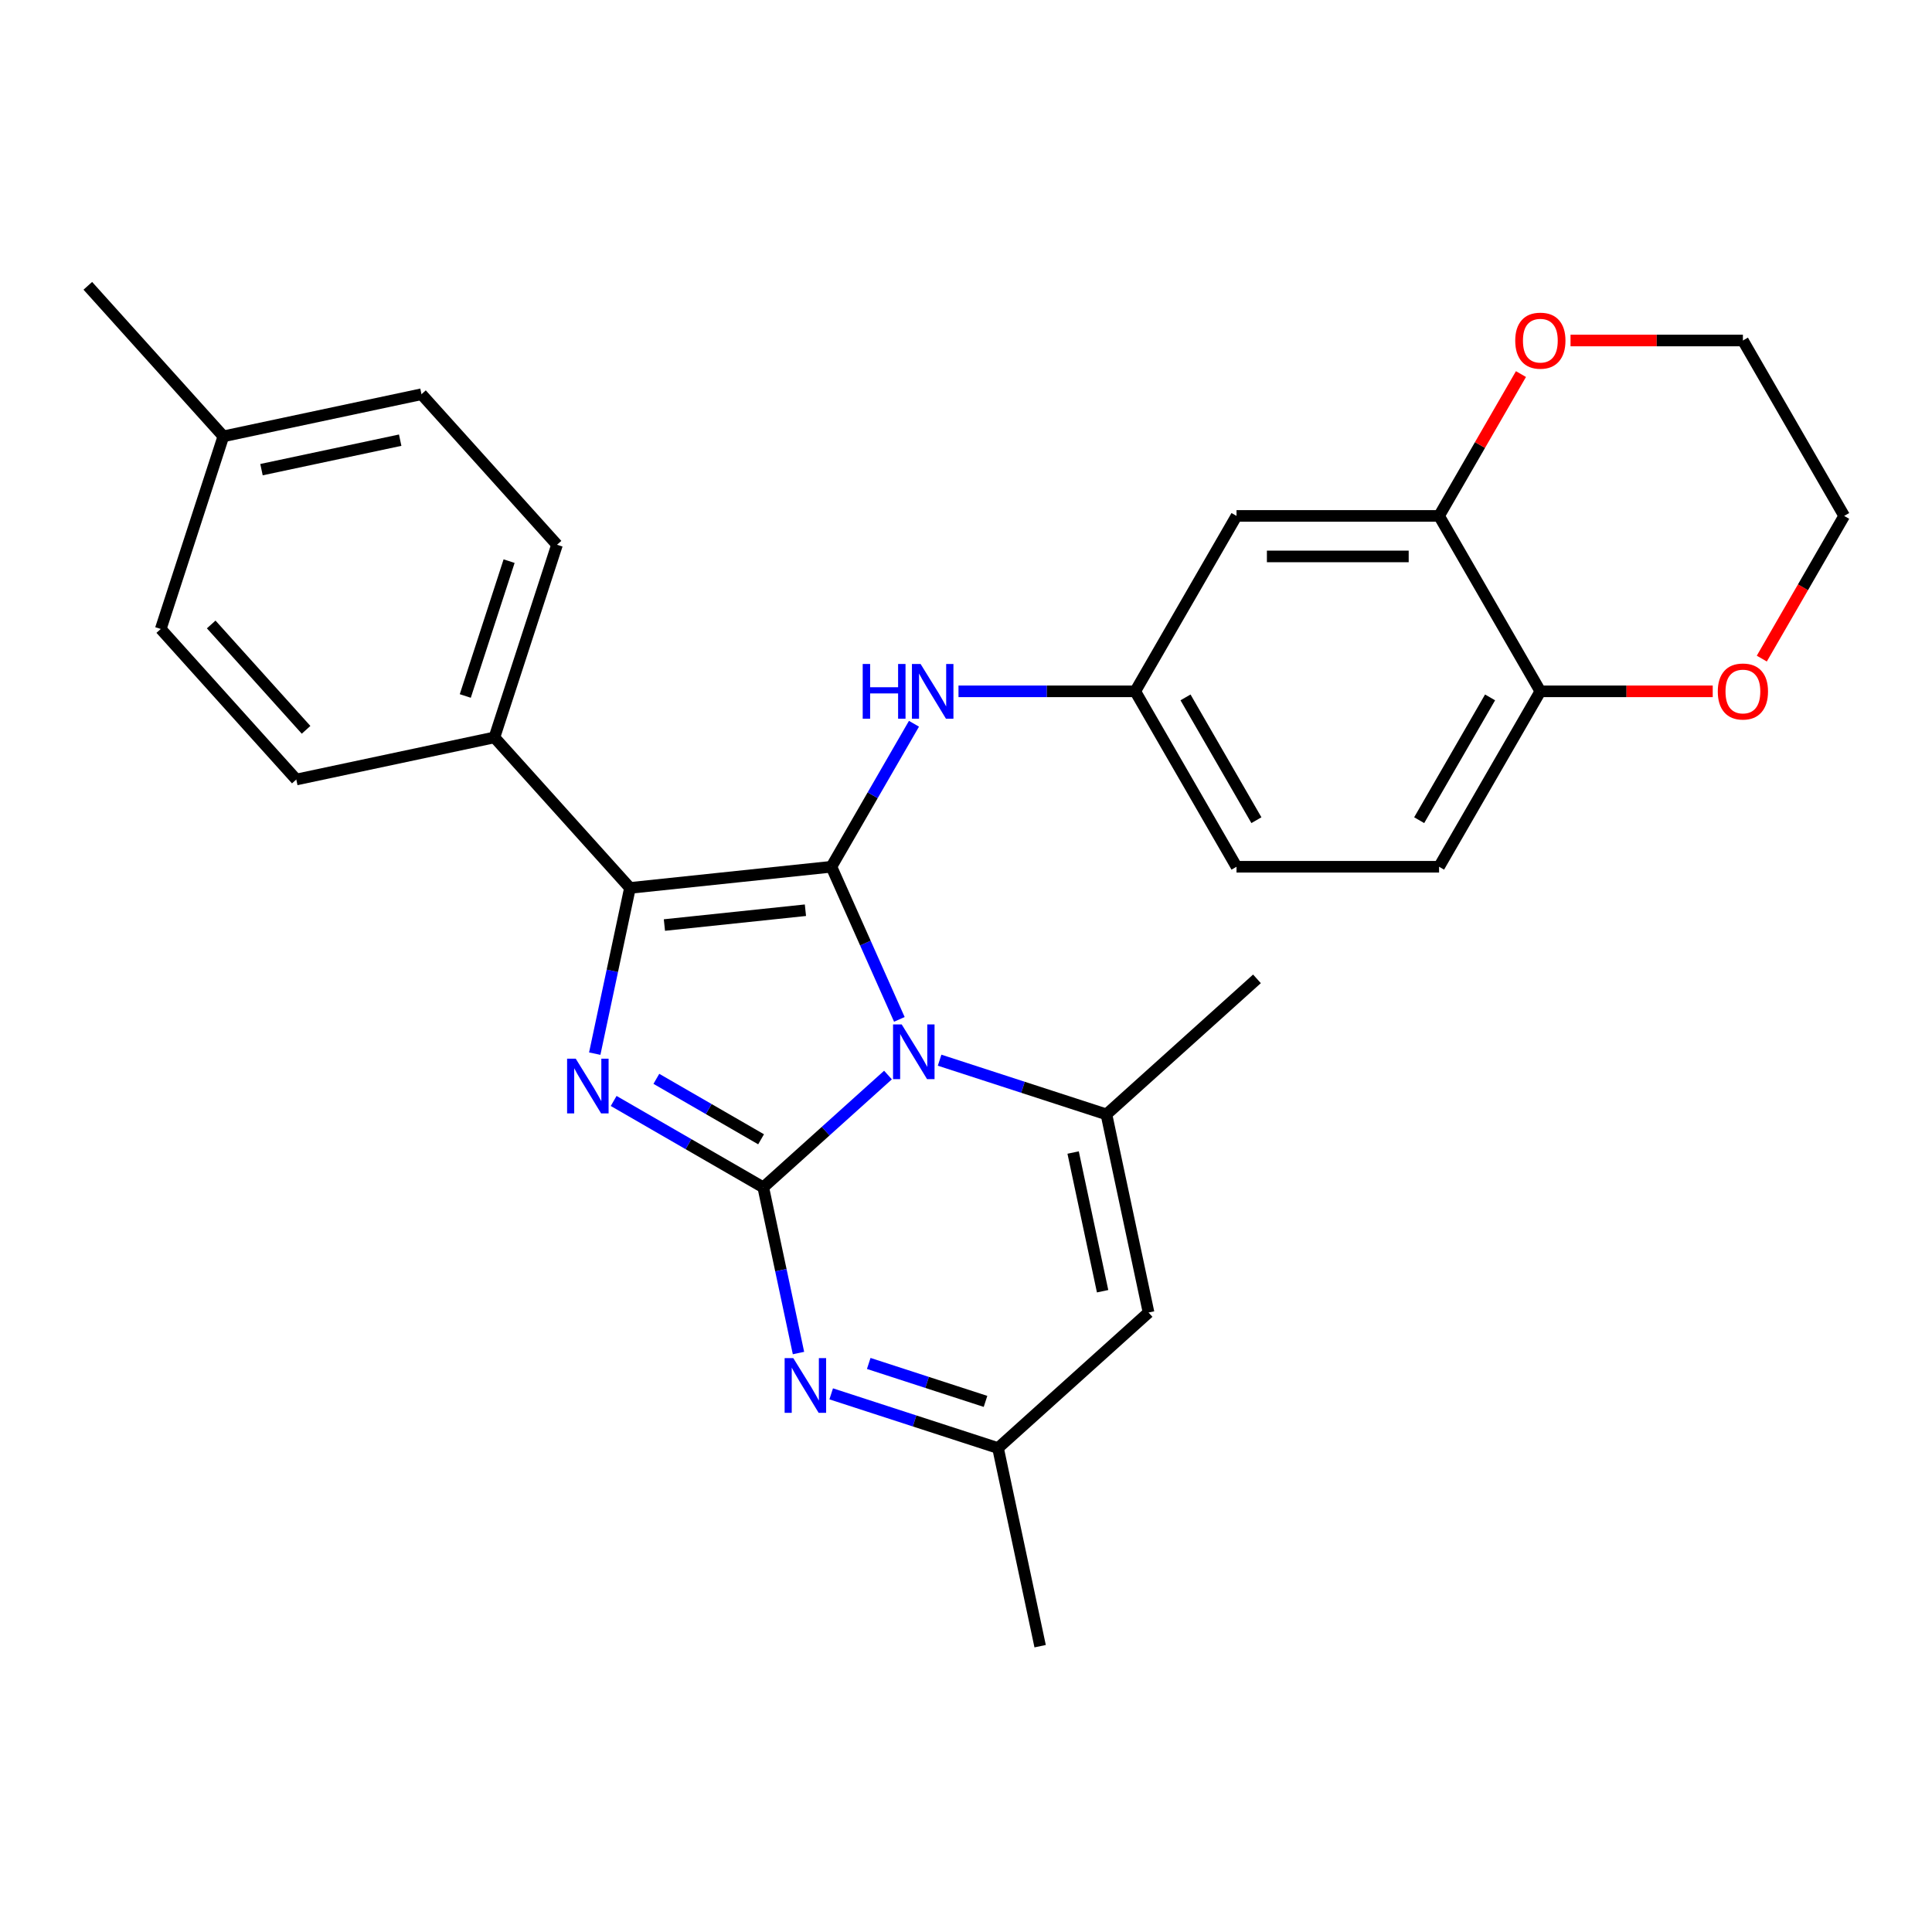<?xml version='1.0' encoding='iso-8859-1'?>
<svg version='1.1' baseProfile='full'
              xmlns='http://www.w3.org/2000/svg'
                      xmlns:rdkit='http://www.rdkit.org/xml'
                      xmlns:xlink='http://www.w3.org/1999/xlink'
                  xml:space='preserve'
width='1000px' height='1000px' viewBox='0 0 1000 1000'>
<!-- END OF HEADER -->
<rect style='opacity:1.0;fill:#FFFFFF;stroke:none' width='1000' height='1000' x='0' y='0'> </rect>
<path class='bond-0' d='M 459.617,556.439 L 427.341,585.5' style='fill:none;fill-rule:evenodd;stroke:#0000FF;stroke-width:6px;stroke-linecap:butt;stroke-linejoin:miter;stroke-opacity:1' />
<path class='bond-0' d='M 427.341,585.5 L 395.065,614.562' style='fill:none;fill-rule:evenodd;stroke:#000000;stroke-width:6px;stroke-linecap:butt;stroke-linejoin:miter;stroke-opacity:1' />
<path class='bond-1' d='M 465.506,527.628 L 447.921,488.129' style='fill:none;fill-rule:evenodd;stroke:#0000FF;stroke-width:6px;stroke-linecap:butt;stroke-linejoin:miter;stroke-opacity:1' />
<path class='bond-1' d='M 447.921,488.129 L 430.335,448.631' style='fill:none;fill-rule:evenodd;stroke:#000000;stroke-width:6px;stroke-linecap:butt;stroke-linejoin:miter;stroke-opacity:1' />
<path class='bond-4' d='M 486.339,548.75 L 529.514,562.778' style='fill:none;fill-rule:evenodd;stroke:#0000FF;stroke-width:6px;stroke-linecap:butt;stroke-linejoin:miter;stroke-opacity:1' />
<path class='bond-4' d='M 529.514,562.778 L 572.689,576.807' style='fill:none;fill-rule:evenodd;stroke:#000000;stroke-width:6px;stroke-linecap:butt;stroke-linejoin:miter;stroke-opacity:1' />
<path class='bond-2' d='M 395.065,614.562 L 356.348,592.208' style='fill:none;fill-rule:evenodd;stroke:#000000;stroke-width:6px;stroke-linecap:butt;stroke-linejoin:miter;stroke-opacity:1' />
<path class='bond-2' d='M 356.348,592.208 L 317.63,569.855' style='fill:none;fill-rule:evenodd;stroke:#0000FF;stroke-width:6px;stroke-linecap:butt;stroke-linejoin:miter;stroke-opacity:1' />
<path class='bond-2' d='M 393.934,589.697 L 366.832,574.049' style='fill:none;fill-rule:evenodd;stroke:#000000;stroke-width:6px;stroke-linecap:butt;stroke-linejoin:miter;stroke-opacity:1' />
<path class='bond-2' d='M 366.832,574.049 L 339.73,558.402' style='fill:none;fill-rule:evenodd;stroke:#0000FF;stroke-width:6px;stroke-linecap:butt;stroke-linejoin:miter;stroke-opacity:1' />
<path class='bond-5' d='M 395.065,614.562 L 404.18,657.447' style='fill:none;fill-rule:evenodd;stroke:#000000;stroke-width:6px;stroke-linecap:butt;stroke-linejoin:miter;stroke-opacity:1' />
<path class='bond-5' d='M 404.18,657.447 L 413.296,700.332' style='fill:none;fill-rule:evenodd;stroke:#0000FF;stroke-width:6px;stroke-linecap:butt;stroke-linejoin:miter;stroke-opacity:1' />
<path class='bond-3' d='M 430.335,448.631 L 326.067,459.59' style='fill:none;fill-rule:evenodd;stroke:#000000;stroke-width:6px;stroke-linecap:butt;stroke-linejoin:miter;stroke-opacity:1' />
<path class='bond-3' d='M 416.886,471.128 L 343.899,478.799' style='fill:none;fill-rule:evenodd;stroke:#000000;stroke-width:6px;stroke-linecap:butt;stroke-linejoin:miter;stroke-opacity:1' />
<path class='bond-7' d='M 430.335,448.631 L 451.701,411.623' style='fill:none;fill-rule:evenodd;stroke:#000000;stroke-width:6px;stroke-linecap:butt;stroke-linejoin:miter;stroke-opacity:1' />
<path class='bond-7' d='M 451.701,411.623 L 473.067,374.616' style='fill:none;fill-rule:evenodd;stroke:#0000FF;stroke-width:6px;stroke-linecap:butt;stroke-linejoin:miter;stroke-opacity:1' />
<path class='bond-28' d='M 307.836,545.36 L 316.951,502.475' style='fill:none;fill-rule:evenodd;stroke:#0000FF;stroke-width:6px;stroke-linecap:butt;stroke-linejoin:miter;stroke-opacity:1' />
<path class='bond-28' d='M 316.951,502.475 L 326.067,459.59' style='fill:none;fill-rule:evenodd;stroke:#000000;stroke-width:6px;stroke-linecap:butt;stroke-linejoin:miter;stroke-opacity:1' />
<path class='bond-10' d='M 326.067,459.59 L 255.914,381.677' style='fill:none;fill-rule:evenodd;stroke:#000000;stroke-width:6px;stroke-linecap:butt;stroke-linejoin:miter;stroke-opacity:1' />
<path class='bond-6' d='M 572.689,576.807 L 594.487,679.358' style='fill:none;fill-rule:evenodd;stroke:#000000;stroke-width:6px;stroke-linecap:butt;stroke-linejoin:miter;stroke-opacity:1' />
<path class='bond-6' d='M 555.448,596.549 L 570.707,668.335' style='fill:none;fill-rule:evenodd;stroke:#000000;stroke-width:6px;stroke-linecap:butt;stroke-linejoin:miter;stroke-opacity:1' />
<path class='bond-20' d='M 572.689,576.807 L 650.602,506.654' style='fill:none;fill-rule:evenodd;stroke:#000000;stroke-width:6px;stroke-linecap:butt;stroke-linejoin:miter;stroke-opacity:1' />
<path class='bond-29' d='M 430.224,721.454 L 473.399,735.483' style='fill:none;fill-rule:evenodd;stroke:#0000FF;stroke-width:6px;stroke-linecap:butt;stroke-linejoin:miter;stroke-opacity:1' />
<path class='bond-29' d='M 473.399,735.483 L 516.574,749.511' style='fill:none;fill-rule:evenodd;stroke:#000000;stroke-width:6px;stroke-linecap:butt;stroke-linejoin:miter;stroke-opacity:1' />
<path class='bond-29' d='M 449.656,705.72 L 479.878,715.54' style='fill:none;fill-rule:evenodd;stroke:#0000FF;stroke-width:6px;stroke-linecap:butt;stroke-linejoin:miter;stroke-opacity:1' />
<path class='bond-29' d='M 479.878,715.54 L 510.101,725.36' style='fill:none;fill-rule:evenodd;stroke:#000000;stroke-width:6px;stroke-linecap:butt;stroke-linejoin:miter;stroke-opacity:1' />
<path class='bond-8' d='M 594.487,679.358 L 516.574,749.511' style='fill:none;fill-rule:evenodd;stroke:#000000;stroke-width:6px;stroke-linecap:butt;stroke-linejoin:miter;stroke-opacity:1' />
<path class='bond-13' d='M 496.117,357.835 L 541.857,357.835' style='fill:none;fill-rule:evenodd;stroke:#0000FF;stroke-width:6px;stroke-linecap:butt;stroke-linejoin:miter;stroke-opacity:1' />
<path class='bond-13' d='M 541.857,357.835 L 587.598,357.835' style='fill:none;fill-rule:evenodd;stroke:#000000;stroke-width:6px;stroke-linecap:butt;stroke-linejoin:miter;stroke-opacity:1' />
<path class='bond-24' d='M 516.574,749.511 L 538.372,852.062' style='fill:none;fill-rule:evenodd;stroke:#000000;stroke-width:6px;stroke-linecap:butt;stroke-linejoin:miter;stroke-opacity:1' />
<path class='bond-9' d='M 744.861,267.039 L 640.019,267.039' style='fill:none;fill-rule:evenodd;stroke:#000000;stroke-width:6px;stroke-linecap:butt;stroke-linejoin:miter;stroke-opacity:1' />
<path class='bond-9' d='M 729.135,288.007 L 655.745,288.007' style='fill:none;fill-rule:evenodd;stroke:#000000;stroke-width:6px;stroke-linecap:butt;stroke-linejoin:miter;stroke-opacity:1' />
<path class='bond-14' d='M 744.861,267.039 L 766.054,230.331' style='fill:none;fill-rule:evenodd;stroke:#000000;stroke-width:6px;stroke-linecap:butt;stroke-linejoin:miter;stroke-opacity:1' />
<path class='bond-14' d='M 766.054,230.331 L 787.247,193.624' style='fill:none;fill-rule:evenodd;stroke:#FF0000;stroke-width:6px;stroke-linecap:butt;stroke-linejoin:miter;stroke-opacity:1' />
<path class='bond-30' d='M 744.861,267.039 L 797.282,357.835' style='fill:none;fill-rule:evenodd;stroke:#000000;stroke-width:6px;stroke-linecap:butt;stroke-linejoin:miter;stroke-opacity:1' />
<path class='bond-17' d='M 255.914,381.677 L 288.312,281.966' style='fill:none;fill-rule:evenodd;stroke:#000000;stroke-width:6px;stroke-linecap:butt;stroke-linejoin:miter;stroke-opacity:1' />
<path class='bond-17' d='M 240.831,360.24 L 263.51,290.443' style='fill:none;fill-rule:evenodd;stroke:#000000;stroke-width:6px;stroke-linecap:butt;stroke-linejoin:miter;stroke-opacity:1' />
<path class='bond-18' d='M 255.914,381.677 L 153.363,403.475' style='fill:none;fill-rule:evenodd;stroke:#000000;stroke-width:6px;stroke-linecap:butt;stroke-linejoin:miter;stroke-opacity:1' />
<path class='bond-11' d='M 640.019,267.039 L 587.598,357.835' style='fill:none;fill-rule:evenodd;stroke:#000000;stroke-width:6px;stroke-linecap:butt;stroke-linejoin:miter;stroke-opacity:1' />
<path class='bond-12' d='M 797.282,357.835 L 744.861,448.631' style='fill:none;fill-rule:evenodd;stroke:#000000;stroke-width:6px;stroke-linecap:butt;stroke-linejoin:miter;stroke-opacity:1' />
<path class='bond-12' d='M 771.26,360.97 L 734.565,424.527' style='fill:none;fill-rule:evenodd;stroke:#000000;stroke-width:6px;stroke-linecap:butt;stroke-linejoin:miter;stroke-opacity:1' />
<path class='bond-15' d='M 797.282,357.835 L 841.893,357.835' style='fill:none;fill-rule:evenodd;stroke:#000000;stroke-width:6px;stroke-linecap:butt;stroke-linejoin:miter;stroke-opacity:1' />
<path class='bond-15' d='M 841.893,357.835 L 886.503,357.835' style='fill:none;fill-rule:evenodd;stroke:#FF0000;stroke-width:6px;stroke-linecap:butt;stroke-linejoin:miter;stroke-opacity:1' />
<path class='bond-19' d='M 587.598,357.835 L 640.019,448.631' style='fill:none;fill-rule:evenodd;stroke:#000000;stroke-width:6px;stroke-linecap:butt;stroke-linejoin:miter;stroke-opacity:1' />
<path class='bond-19' d='M 613.62,360.97 L 650.315,424.527' style='fill:none;fill-rule:evenodd;stroke:#000000;stroke-width:6px;stroke-linecap:butt;stroke-linejoin:miter;stroke-opacity:1' />
<path class='bond-25' d='M 812.903,176.243 L 857.514,176.243' style='fill:none;fill-rule:evenodd;stroke:#FF0000;stroke-width:6px;stroke-linecap:butt;stroke-linejoin:miter;stroke-opacity:1' />
<path class='bond-25' d='M 857.514,176.243 L 902.124,176.243' style='fill:none;fill-rule:evenodd;stroke:#000000;stroke-width:6px;stroke-linecap:butt;stroke-linejoin:miter;stroke-opacity:1' />
<path class='bond-26' d='M 911.905,340.894 L 933.225,303.966' style='fill:none;fill-rule:evenodd;stroke:#FF0000;stroke-width:6px;stroke-linecap:butt;stroke-linejoin:miter;stroke-opacity:1' />
<path class='bond-26' d='M 933.225,303.966 L 954.545,267.039' style='fill:none;fill-rule:evenodd;stroke:#000000;stroke-width:6px;stroke-linecap:butt;stroke-linejoin:miter;stroke-opacity:1' />
<path class='bond-16' d='M 744.861,448.631 L 640.019,448.631' style='fill:none;fill-rule:evenodd;stroke:#000000;stroke-width:6px;stroke-linecap:butt;stroke-linejoin:miter;stroke-opacity:1' />
<path class='bond-22' d='M 288.312,281.966 L 218.159,204.053' style='fill:none;fill-rule:evenodd;stroke:#000000;stroke-width:6px;stroke-linecap:butt;stroke-linejoin:miter;stroke-opacity:1' />
<path class='bond-21' d='M 153.363,403.475 L 83.21,325.562' style='fill:none;fill-rule:evenodd;stroke:#000000;stroke-width:6px;stroke-linecap:butt;stroke-linejoin:miter;stroke-opacity:1' />
<path class='bond-21' d='M 158.422,377.757 L 109.315,323.218' style='fill:none;fill-rule:evenodd;stroke:#000000;stroke-width:6px;stroke-linecap:butt;stroke-linejoin:miter;stroke-opacity:1' />
<path class='bond-23' d='M 83.21,325.562 L 115.608,225.851' style='fill:none;fill-rule:evenodd;stroke:#000000;stroke-width:6px;stroke-linecap:butt;stroke-linejoin:miter;stroke-opacity:1' />
<path class='bond-31' d='M 218.159,204.053 L 115.608,225.851' style='fill:none;fill-rule:evenodd;stroke:#000000;stroke-width:6px;stroke-linecap:butt;stroke-linejoin:miter;stroke-opacity:1' />
<path class='bond-31' d='M 207.136,227.833 L 135.35,243.091' style='fill:none;fill-rule:evenodd;stroke:#000000;stroke-width:6px;stroke-linecap:butt;stroke-linejoin:miter;stroke-opacity:1' />
<path class='bond-27' d='M 115.608,225.851 L 45.455,147.938' style='fill:none;fill-rule:evenodd;stroke:#000000;stroke-width:6px;stroke-linecap:butt;stroke-linejoin:miter;stroke-opacity:1' />
<path class='bond-32' d='M 902.124,176.243 L 954.545,267.039' style='fill:none;fill-rule:evenodd;stroke:#000000;stroke-width:6px;stroke-linecap:butt;stroke-linejoin:miter;stroke-opacity:1' />
<path  class='atom-0' d='M 466.718 530.249
L 475.998 545.249
Q 476.918 546.729, 478.398 549.409
Q 479.878 552.089, 479.958 552.249
L 479.958 530.249
L 483.718 530.249
L 483.718 558.569
L 479.838 558.569
L 469.878 542.169
Q 468.718 540.249, 467.478 538.049
Q 466.278 535.849, 465.918 535.169
L 465.918 558.569
L 462.238 558.569
L 462.238 530.249
L 466.718 530.249
' fill='#0000FF'/>
<path  class='atom-3' d='M 298.009 547.981
L 307.289 562.981
Q 308.209 564.461, 309.689 567.141
Q 311.169 569.821, 311.249 569.981
L 311.249 547.981
L 315.009 547.981
L 315.009 576.301
L 311.129 576.301
L 301.169 559.901
Q 300.009 557.981, 298.769 555.781
Q 297.569 553.581, 297.209 552.901
L 297.209 576.301
L 293.529 576.301
L 293.529 547.981
L 298.009 547.981
' fill='#0000FF'/>
<path  class='atom-6' d='M 410.603 702.953
L 419.883 717.953
Q 420.803 719.433, 422.283 722.113
Q 423.763 724.793, 423.843 724.953
L 423.843 702.953
L 427.603 702.953
L 427.603 731.273
L 423.723 731.273
L 413.763 714.873
Q 412.603 712.953, 411.363 710.753
Q 410.163 708.553, 409.803 707.873
L 409.803 731.273
L 406.123 731.273
L 406.123 702.953
L 410.603 702.953
' fill='#0000FF'/>
<path  class='atom-8' d='M 446.536 343.675
L 450.376 343.675
L 450.376 355.715
L 464.856 355.715
L 464.856 343.675
L 468.696 343.675
L 468.696 371.995
L 464.856 371.995
L 464.856 358.915
L 450.376 358.915
L 450.376 371.995
L 446.536 371.995
L 446.536 343.675
' fill='#0000FF'/>
<path  class='atom-8' d='M 476.496 343.675
L 485.776 358.675
Q 486.696 360.155, 488.176 362.835
Q 489.656 365.515, 489.736 365.675
L 489.736 343.675
L 493.496 343.675
L 493.496 371.995
L 489.616 371.995
L 479.656 355.595
Q 478.496 353.675, 477.256 351.475
Q 476.056 349.275, 475.696 348.595
L 475.696 371.995
L 472.016 371.995
L 472.016 343.675
L 476.496 343.675
' fill='#0000FF'/>
<path  class='atom-15' d='M 784.282 176.323
Q 784.282 169.523, 787.642 165.723
Q 791.002 161.923, 797.282 161.923
Q 803.562 161.923, 806.922 165.723
Q 810.282 169.523, 810.282 176.323
Q 810.282 183.203, 806.882 187.123
Q 803.482 191.003, 797.282 191.003
Q 791.042 191.003, 787.642 187.123
Q 784.282 183.243, 784.282 176.323
M 797.282 187.803
Q 801.602 187.803, 803.922 184.923
Q 806.282 182.003, 806.282 176.323
Q 806.282 170.763, 803.922 167.963
Q 801.602 165.123, 797.282 165.123
Q 792.962 165.123, 790.602 167.923
Q 788.282 170.723, 788.282 176.323
Q 788.282 182.043, 790.602 184.923
Q 792.962 187.803, 797.282 187.803
' fill='#FF0000'/>
<path  class='atom-16' d='M 889.124 357.915
Q 889.124 351.115, 892.484 347.315
Q 895.844 343.515, 902.124 343.515
Q 908.404 343.515, 911.764 347.315
Q 915.124 351.115, 915.124 357.915
Q 915.124 364.795, 911.724 368.715
Q 908.324 372.595, 902.124 372.595
Q 895.884 372.595, 892.484 368.715
Q 889.124 364.835, 889.124 357.915
M 902.124 369.395
Q 906.444 369.395, 908.764 366.515
Q 911.124 363.595, 911.124 357.915
Q 911.124 352.355, 908.764 349.555
Q 906.444 346.715, 902.124 346.715
Q 897.804 346.715, 895.444 349.515
Q 893.124 352.315, 893.124 357.915
Q 893.124 363.635, 895.444 366.515
Q 897.804 369.395, 902.124 369.395
' fill='#FF0000'/>
</svg>
